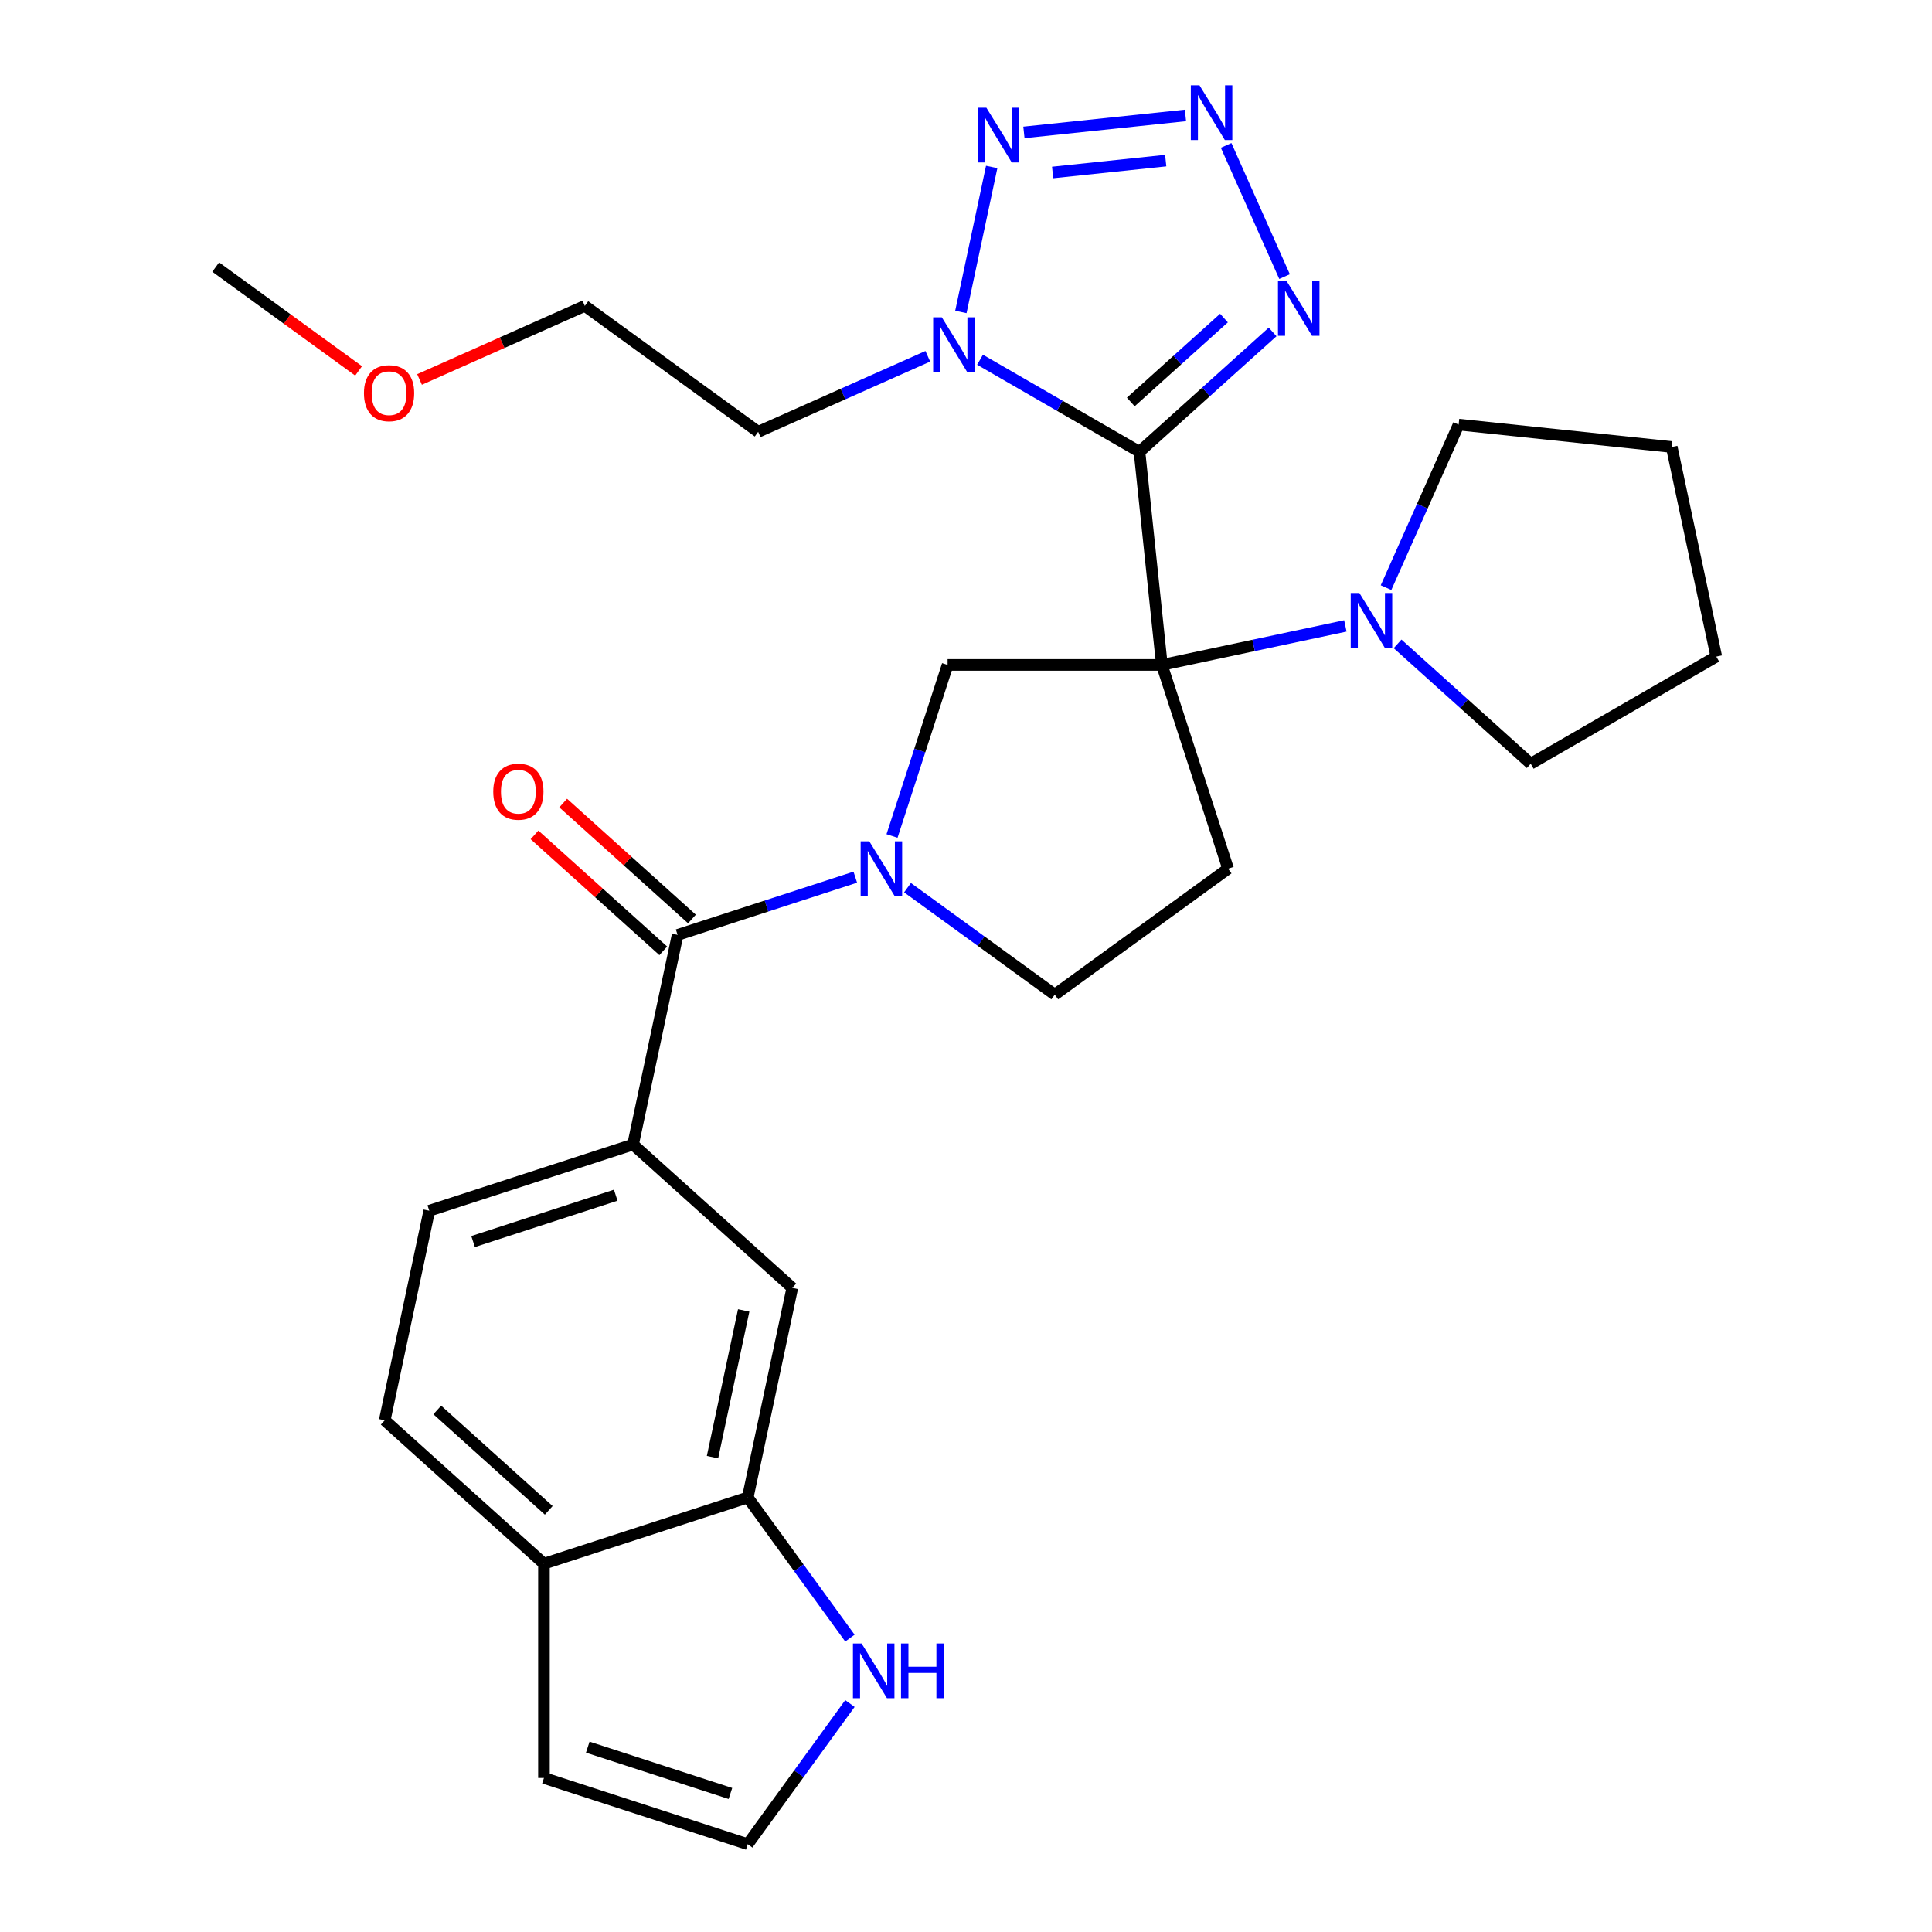 <?xml version='1.0' encoding='iso-8859-1'?>
<svg version='1.1' baseProfile='full'
              xmlns='http://www.w3.org/2000/svg'
                      xmlns:rdkit='http://www.rdkit.org/xml'
                      xmlns:xlink='http://www.w3.org/1999/xlink'
                  xml:space='preserve'
width='1000px' height='1000px' viewBox='0 0 1000 1000'>
<!-- END OF HEADER -->
<rect style='opacity:1.0;fill:#FFFFFF;stroke:none' width='1000' height='1000' x='0' y='0'> </rect>
<path class='bond-0' d='M 601.39,344.158 L 589.797,233.857' style='fill:none;fill-rule:evenodd;stroke:#000000;stroke-width:6px;stroke-linecap:butt;stroke-linejoin:miter;stroke-opacity:1' />
<path class='bond-6' d='M 601.39,344.158 L 490.482,344.158' style='fill:none;fill-rule:evenodd;stroke:#000000;stroke-width:6px;stroke-linecap:butt;stroke-linejoin:miter;stroke-opacity:1' />
<path class='bond-8' d='M 601.39,344.158 L 648.876,334.064' style='fill:none;fill-rule:evenodd;stroke:#000000;stroke-width:6px;stroke-linecap:butt;stroke-linejoin:miter;stroke-opacity:1' />
<path class='bond-8' d='M 648.876,334.064 L 696.362,323.971' style='fill:none;fill-rule:evenodd;stroke:#0000FF;stroke-width:6px;stroke-linecap:butt;stroke-linejoin:miter;stroke-opacity:1' />
<path class='bond-9' d='M 601.39,344.158 L 635.663,449.638' style='fill:none;fill-rule:evenodd;stroke:#000000;stroke-width:6px;stroke-linecap:butt;stroke-linejoin:miter;stroke-opacity:1' />
<path class='bond-1' d='M 589.797,233.857 L 548.529,210.03' style='fill:none;fill-rule:evenodd;stroke:#000000;stroke-width:6px;stroke-linecap:butt;stroke-linejoin:miter;stroke-opacity:1' />
<path class='bond-1' d='M 548.529,210.03 L 507.26,186.204' style='fill:none;fill-rule:evenodd;stroke:#0000FF;stroke-width:6px;stroke-linecap:butt;stroke-linejoin:miter;stroke-opacity:1' />
<path class='bond-4' d='M 589.797,233.857 L 624.251,202.834' style='fill:none;fill-rule:evenodd;stroke:#000000;stroke-width:6px;stroke-linecap:butt;stroke-linejoin:miter;stroke-opacity:1' />
<path class='bond-4' d='M 624.251,202.834 L 658.705,171.811' style='fill:none;fill-rule:evenodd;stroke:#0000FF;stroke-width:6px;stroke-linecap:butt;stroke-linejoin:miter;stroke-opacity:1' />
<path class='bond-4' d='M 585.291,208.066 L 609.409,186.35' style='fill:none;fill-rule:evenodd;stroke:#000000;stroke-width:6px;stroke-linecap:butt;stroke-linejoin:miter;stroke-opacity:1' />
<path class='bond-4' d='M 609.409,186.35 L 633.527,164.634' style='fill:none;fill-rule:evenodd;stroke:#0000FF;stroke-width:6px;stroke-linecap:butt;stroke-linejoin:miter;stroke-opacity:1' />
<path class='bond-5' d='M 497.347,161.47 L 513.3,86.418' style='fill:none;fill-rule:evenodd;stroke:#0000FF;stroke-width:6px;stroke-linecap:butt;stroke-linejoin:miter;stroke-opacity:1' />
<path class='bond-20' d='M 480.235,184.419 L 436.331,203.966' style='fill:none;fill-rule:evenodd;stroke:#0000FF;stroke-width:6px;stroke-linecap:butt;stroke-linejoin:miter;stroke-opacity:1' />
<path class='bond-20' d='M 436.331,203.966 L 392.428,223.513' style='fill:none;fill-rule:evenodd;stroke:#000000;stroke-width:6px;stroke-linecap:butt;stroke-linejoin:miter;stroke-opacity:1' />
<path class='bond-2' d='M 634.647,75.257 L 664.886,143.175' style='fill:none;fill-rule:evenodd;stroke:#0000FF;stroke-width:6px;stroke-linecap:butt;stroke-linejoin:miter;stroke-opacity:1' />
<path class='bond-31' d='M 613.595,59.745 L 529.98,68.533' style='fill:none;fill-rule:evenodd;stroke:#0000FF;stroke-width:6px;stroke-linecap:butt;stroke-linejoin:miter;stroke-opacity:1' />
<path class='bond-31' d='M 603.371,83.123 L 544.841,89.275' style='fill:none;fill-rule:evenodd;stroke:#0000FF;stroke-width:6px;stroke-linecap:butt;stroke-linejoin:miter;stroke-opacity:1' />
<path class='bond-3' d='M 461.711,432.705 L 476.096,388.431' style='fill:none;fill-rule:evenodd;stroke:#0000FF;stroke-width:6px;stroke-linecap:butt;stroke-linejoin:miter;stroke-opacity:1' />
<path class='bond-3' d='M 476.096,388.431 L 490.482,344.158' style='fill:none;fill-rule:evenodd;stroke:#000000;stroke-width:6px;stroke-linecap:butt;stroke-linejoin:miter;stroke-opacity:1' />
<path class='bond-7' d='M 442.697,454.028 L 396.713,468.969' style='fill:none;fill-rule:evenodd;stroke:#0000FF;stroke-width:6px;stroke-linecap:butt;stroke-linejoin:miter;stroke-opacity:1' />
<path class='bond-7' d='M 396.713,468.969 L 350.729,483.91' style='fill:none;fill-rule:evenodd;stroke:#000000;stroke-width:6px;stroke-linecap:butt;stroke-linejoin:miter;stroke-opacity:1' />
<path class='bond-29' d='M 469.722,459.455 L 507.829,487.142' style='fill:none;fill-rule:evenodd;stroke:#0000FF;stroke-width:6px;stroke-linecap:butt;stroke-linejoin:miter;stroke-opacity:1' />
<path class='bond-29' d='M 507.829,487.142 L 545.936,514.828' style='fill:none;fill-rule:evenodd;stroke:#000000;stroke-width:6px;stroke-linecap:butt;stroke-linejoin:miter;stroke-opacity:1' />
<path class='bond-10' d='M 350.729,483.91 L 327.67,592.395' style='fill:none;fill-rule:evenodd;stroke:#000000;stroke-width:6px;stroke-linecap:butt;stroke-linejoin:miter;stroke-opacity:1' />
<path class='bond-17' d='M 358.15,475.668 L 324.826,445.663' style='fill:none;fill-rule:evenodd;stroke:#000000;stroke-width:6px;stroke-linecap:butt;stroke-linejoin:miter;stroke-opacity:1' />
<path class='bond-17' d='M 324.826,445.663 L 291.502,415.658' style='fill:none;fill-rule:evenodd;stroke:#FF0000;stroke-width:6px;stroke-linecap:butt;stroke-linejoin:miter;stroke-opacity:1' />
<path class='bond-17' d='M 343.308,492.152 L 309.984,462.147' style='fill:none;fill-rule:evenodd;stroke:#000000;stroke-width:6px;stroke-linecap:butt;stroke-linejoin:miter;stroke-opacity:1' />
<path class='bond-17' d='M 309.984,462.147 L 276.66,432.142' style='fill:none;fill-rule:evenodd;stroke:#FF0000;stroke-width:6px;stroke-linecap:butt;stroke-linejoin:miter;stroke-opacity:1' />
<path class='bond-22' d='M 717.414,304.166 L 736.2,261.972' style='fill:none;fill-rule:evenodd;stroke:#0000FF;stroke-width:6px;stroke-linecap:butt;stroke-linejoin:miter;stroke-opacity:1' />
<path class='bond-22' d='M 736.2,261.972 L 754.986,219.779' style='fill:none;fill-rule:evenodd;stroke:#000000;stroke-width:6px;stroke-linecap:butt;stroke-linejoin:miter;stroke-opacity:1' />
<path class='bond-23' d='M 723.388,333.265 L 757.842,364.288' style='fill:none;fill-rule:evenodd;stroke:#0000FF;stroke-width:6px;stroke-linecap:butt;stroke-linejoin:miter;stroke-opacity:1' />
<path class='bond-23' d='M 757.842,364.288 L 792.296,395.311' style='fill:none;fill-rule:evenodd;stroke:#000000;stroke-width:6px;stroke-linecap:butt;stroke-linejoin:miter;stroke-opacity:1' />
<path class='bond-14' d='M 635.663,449.638 L 545.936,514.828' style='fill:none;fill-rule:evenodd;stroke:#000000;stroke-width:6px;stroke-linecap:butt;stroke-linejoin:miter;stroke-opacity:1' />
<path class='bond-13' d='M 327.67,592.395 L 410.091,666.607' style='fill:none;fill-rule:evenodd;stroke:#000000;stroke-width:6px;stroke-linecap:butt;stroke-linejoin:miter;stroke-opacity:1' />
<path class='bond-19' d='M 327.67,592.395 L 222.19,626.668' style='fill:none;fill-rule:evenodd;stroke:#000000;stroke-width:6px;stroke-linecap:butt;stroke-linejoin:miter;stroke-opacity:1' />
<path class='bond-19' d='M 318.703,618.632 L 244.866,642.623' style='fill:none;fill-rule:evenodd;stroke:#000000;stroke-width:6px;stroke-linecap:butt;stroke-linejoin:miter;stroke-opacity:1' />
<path class='bond-11' d='M 387.032,775.092 L 410.091,666.607' style='fill:none;fill-rule:evenodd;stroke:#000000;stroke-width:6px;stroke-linecap:butt;stroke-linejoin:miter;stroke-opacity:1' />
<path class='bond-11' d='M 368.794,754.207 L 384.935,678.268' style='fill:none;fill-rule:evenodd;stroke:#000000;stroke-width:6px;stroke-linecap:butt;stroke-linejoin:miter;stroke-opacity:1' />
<path class='bond-12' d='M 387.032,775.092 L 413.476,811.489' style='fill:none;fill-rule:evenodd;stroke:#000000;stroke-width:6px;stroke-linecap:butt;stroke-linejoin:miter;stroke-opacity:1' />
<path class='bond-12' d='M 413.476,811.489 L 439.92,847.886' style='fill:none;fill-rule:evenodd;stroke:#0000FF;stroke-width:6px;stroke-linecap:butt;stroke-linejoin:miter;stroke-opacity:1' />
<path class='bond-32' d='M 387.032,775.092 L 281.552,809.365' style='fill:none;fill-rule:evenodd;stroke:#000000;stroke-width:6px;stroke-linecap:butt;stroke-linejoin:miter;stroke-opacity:1' />
<path class='bond-15' d='M 439.92,881.751 L 413.476,918.148' style='fill:none;fill-rule:evenodd;stroke:#0000FF;stroke-width:6px;stroke-linecap:butt;stroke-linejoin:miter;stroke-opacity:1' />
<path class='bond-15' d='M 413.476,918.148 L 387.032,954.545' style='fill:none;fill-rule:evenodd;stroke:#000000;stroke-width:6px;stroke-linecap:butt;stroke-linejoin:miter;stroke-opacity:1' />
<path class='bond-33' d='M 387.032,954.545 L 281.552,920.273' style='fill:none;fill-rule:evenodd;stroke:#000000;stroke-width:6px;stroke-linecap:butt;stroke-linejoin:miter;stroke-opacity:1' />
<path class='bond-33' d='M 378.064,928.309 L 304.228,904.318' style='fill:none;fill-rule:evenodd;stroke:#000000;stroke-width:6px;stroke-linecap:butt;stroke-linejoin:miter;stroke-opacity:1' />
<path class='bond-16' d='M 281.552,809.365 L 199.131,735.152' style='fill:none;fill-rule:evenodd;stroke:#000000;stroke-width:6px;stroke-linecap:butt;stroke-linejoin:miter;stroke-opacity:1' />
<path class='bond-16' d='M 284.031,781.748 L 226.336,729.8' style='fill:none;fill-rule:evenodd;stroke:#000000;stroke-width:6px;stroke-linecap:butt;stroke-linejoin:miter;stroke-opacity:1' />
<path class='bond-18' d='M 281.552,809.365 L 281.552,920.273' style='fill:none;fill-rule:evenodd;stroke:#000000;stroke-width:6px;stroke-linecap:butt;stroke-linejoin:miter;stroke-opacity:1' />
<path class='bond-21' d='M 222.19,626.668 L 199.131,735.152' style='fill:none;fill-rule:evenodd;stroke:#000000;stroke-width:6px;stroke-linecap:butt;stroke-linejoin:miter;stroke-opacity:1' />
<path class='bond-25' d='M 392.428,223.513 L 302.701,158.323' style='fill:none;fill-rule:evenodd;stroke:#000000;stroke-width:6px;stroke-linecap:butt;stroke-linejoin:miter;stroke-opacity:1' />
<path class='bond-27' d='M 754.986,219.779 L 865.286,231.372' style='fill:none;fill-rule:evenodd;stroke:#000000;stroke-width:6px;stroke-linecap:butt;stroke-linejoin:miter;stroke-opacity:1' />
<path class='bond-28' d='M 792.296,395.311 L 888.345,339.856' style='fill:none;fill-rule:evenodd;stroke:#000000;stroke-width:6px;stroke-linecap:butt;stroke-linejoin:miter;stroke-opacity:1' />
<path class='bond-24' d='M 217.154,196.411 L 259.928,177.367' style='fill:none;fill-rule:evenodd;stroke:#FF0000;stroke-width:6px;stroke-linecap:butt;stroke-linejoin:miter;stroke-opacity:1' />
<path class='bond-24' d='M 259.928,177.367 L 302.701,158.323' style='fill:none;fill-rule:evenodd;stroke:#000000;stroke-width:6px;stroke-linecap:butt;stroke-linejoin:miter;stroke-opacity:1' />
<path class='bond-26' d='M 185.609,191.974 L 148.632,165.108' style='fill:none;fill-rule:evenodd;stroke:#FF0000;stroke-width:6px;stroke-linecap:butt;stroke-linejoin:miter;stroke-opacity:1' />
<path class='bond-26' d='M 148.632,165.108 L 111.655,138.243' style='fill:none;fill-rule:evenodd;stroke:#000000;stroke-width:6px;stroke-linecap:butt;stroke-linejoin:miter;stroke-opacity:1' />
<path class='bond-30' d='M 865.286,231.372 L 888.345,339.856' style='fill:none;fill-rule:evenodd;stroke:#000000;stroke-width:6px;stroke-linecap:butt;stroke-linejoin:miter;stroke-opacity:1' />
<path  class='atom-2' d='M 487.488 164.243
L 496.768 179.243
Q 497.688 180.723, 499.168 183.403
Q 500.648 186.083, 500.728 186.243
L 500.728 164.243
L 504.488 164.243
L 504.488 192.563
L 500.608 192.563
L 490.648 176.163
Q 489.488 174.243, 488.248 172.043
Q 487.048 169.843, 486.688 169.163
L 486.688 192.563
L 483.008 192.563
L 483.008 164.243
L 487.488 164.243
' fill='#0000FF'/>
<path  class='atom-3' d='M 620.848 44.165
L 630.128 59.165
Q 631.048 60.645, 632.528 63.325
Q 634.008 66.005, 634.088 66.165
L 634.088 44.165
L 637.848 44.165
L 637.848 72.485
L 633.968 72.485
L 624.008 56.085
Q 622.848 54.165, 621.608 51.965
Q 620.408 49.765, 620.048 49.085
L 620.048 72.485
L 616.368 72.485
L 616.368 44.165
L 620.848 44.165
' fill='#0000FF'/>
<path  class='atom-4' d='M 449.949 435.478
L 459.229 450.478
Q 460.149 451.958, 461.629 454.638
Q 463.109 457.318, 463.189 457.478
L 463.189 435.478
L 466.949 435.478
L 466.949 463.798
L 463.069 463.798
L 453.109 447.398
Q 451.949 445.478, 450.709 443.278
Q 449.509 441.078, 449.149 440.398
L 449.149 463.798
L 445.469 463.798
L 445.469 435.478
L 449.949 435.478
' fill='#0000FF'/>
<path  class='atom-5' d='M 665.958 145.485
L 675.238 160.485
Q 676.158 161.965, 677.638 164.645
Q 679.118 167.325, 679.198 167.485
L 679.198 145.485
L 682.958 145.485
L 682.958 173.805
L 679.078 173.805
L 669.118 157.405
Q 667.958 155.485, 666.718 153.285
Q 665.518 151.085, 665.158 150.405
L 665.158 173.805
L 661.478 173.805
L 661.478 145.485
L 665.958 145.485
' fill='#0000FF'/>
<path  class='atom-6' d='M 510.547 55.758
L 519.827 70.758
Q 520.747 72.238, 522.227 74.918
Q 523.707 77.598, 523.787 77.758
L 523.787 55.758
L 527.547 55.758
L 527.547 84.078
L 523.667 84.078
L 513.707 67.678
Q 512.547 65.758, 511.307 63.558
Q 510.107 61.358, 509.747 60.678
L 509.747 84.078
L 506.067 84.078
L 506.067 55.758
L 510.547 55.758
' fill='#0000FF'/>
<path  class='atom-9' d='M 703.615 306.938
L 712.895 321.938
Q 713.815 323.418, 715.295 326.098
Q 716.775 328.778, 716.855 328.938
L 716.855 306.938
L 720.615 306.938
L 720.615 335.258
L 716.735 335.258
L 706.775 318.858
Q 705.615 316.938, 704.375 314.738
Q 703.175 312.538, 702.815 311.858
L 702.815 335.258
L 699.135 335.258
L 699.135 306.938
L 703.615 306.938
' fill='#0000FF'/>
<path  class='atom-13' d='M 445.962 850.659
L 455.242 865.659
Q 456.162 867.139, 457.642 869.819
Q 459.122 872.499, 459.202 872.659
L 459.202 850.659
L 462.962 850.659
L 462.962 878.979
L 459.082 878.979
L 449.122 862.579
Q 447.962 860.659, 446.722 858.459
Q 445.522 856.259, 445.162 855.579
L 445.162 878.979
L 441.482 878.979
L 441.482 850.659
L 445.962 850.659
' fill='#0000FF'/>
<path  class='atom-13' d='M 466.362 850.659
L 470.202 850.659
L 470.202 862.699
L 484.682 862.699
L 484.682 850.659
L 488.522 850.659
L 488.522 878.979
L 484.682 878.979
L 484.682 865.899
L 470.202 865.899
L 470.202 878.979
L 466.362 878.979
L 466.362 850.659
' fill='#0000FF'/>
<path  class='atom-18' d='M 255.308 409.778
Q 255.308 402.978, 258.668 399.178
Q 262.028 395.378, 268.308 395.378
Q 274.588 395.378, 277.948 399.178
Q 281.308 402.978, 281.308 409.778
Q 281.308 416.658, 277.908 420.578
Q 274.508 424.458, 268.308 424.458
Q 262.068 424.458, 258.668 420.578
Q 255.308 416.698, 255.308 409.778
M 268.308 421.258
Q 272.628 421.258, 274.948 418.378
Q 277.308 415.458, 277.308 409.778
Q 277.308 404.218, 274.948 401.418
Q 272.628 398.578, 268.308 398.578
Q 263.988 398.578, 261.628 401.378
Q 259.308 404.178, 259.308 409.778
Q 259.308 415.498, 261.628 418.378
Q 263.988 421.258, 268.308 421.258
' fill='#FF0000'/>
<path  class='atom-25' d='M 188.381 203.513
Q 188.381 196.713, 191.741 192.913
Q 195.101 189.113, 201.381 189.113
Q 207.661 189.113, 211.021 192.913
Q 214.381 196.713, 214.381 203.513
Q 214.381 210.393, 210.981 214.313
Q 207.581 218.193, 201.381 218.193
Q 195.141 218.193, 191.741 214.313
Q 188.381 210.433, 188.381 203.513
M 201.381 214.993
Q 205.701 214.993, 208.021 212.113
Q 210.381 209.193, 210.381 203.513
Q 210.381 197.953, 208.021 195.153
Q 205.701 192.313, 201.381 192.313
Q 197.061 192.313, 194.701 195.113
Q 192.381 197.913, 192.381 203.513
Q 192.381 209.233, 194.701 212.113
Q 197.061 214.993, 201.381 214.993
' fill='#FF0000'/>
</svg>
